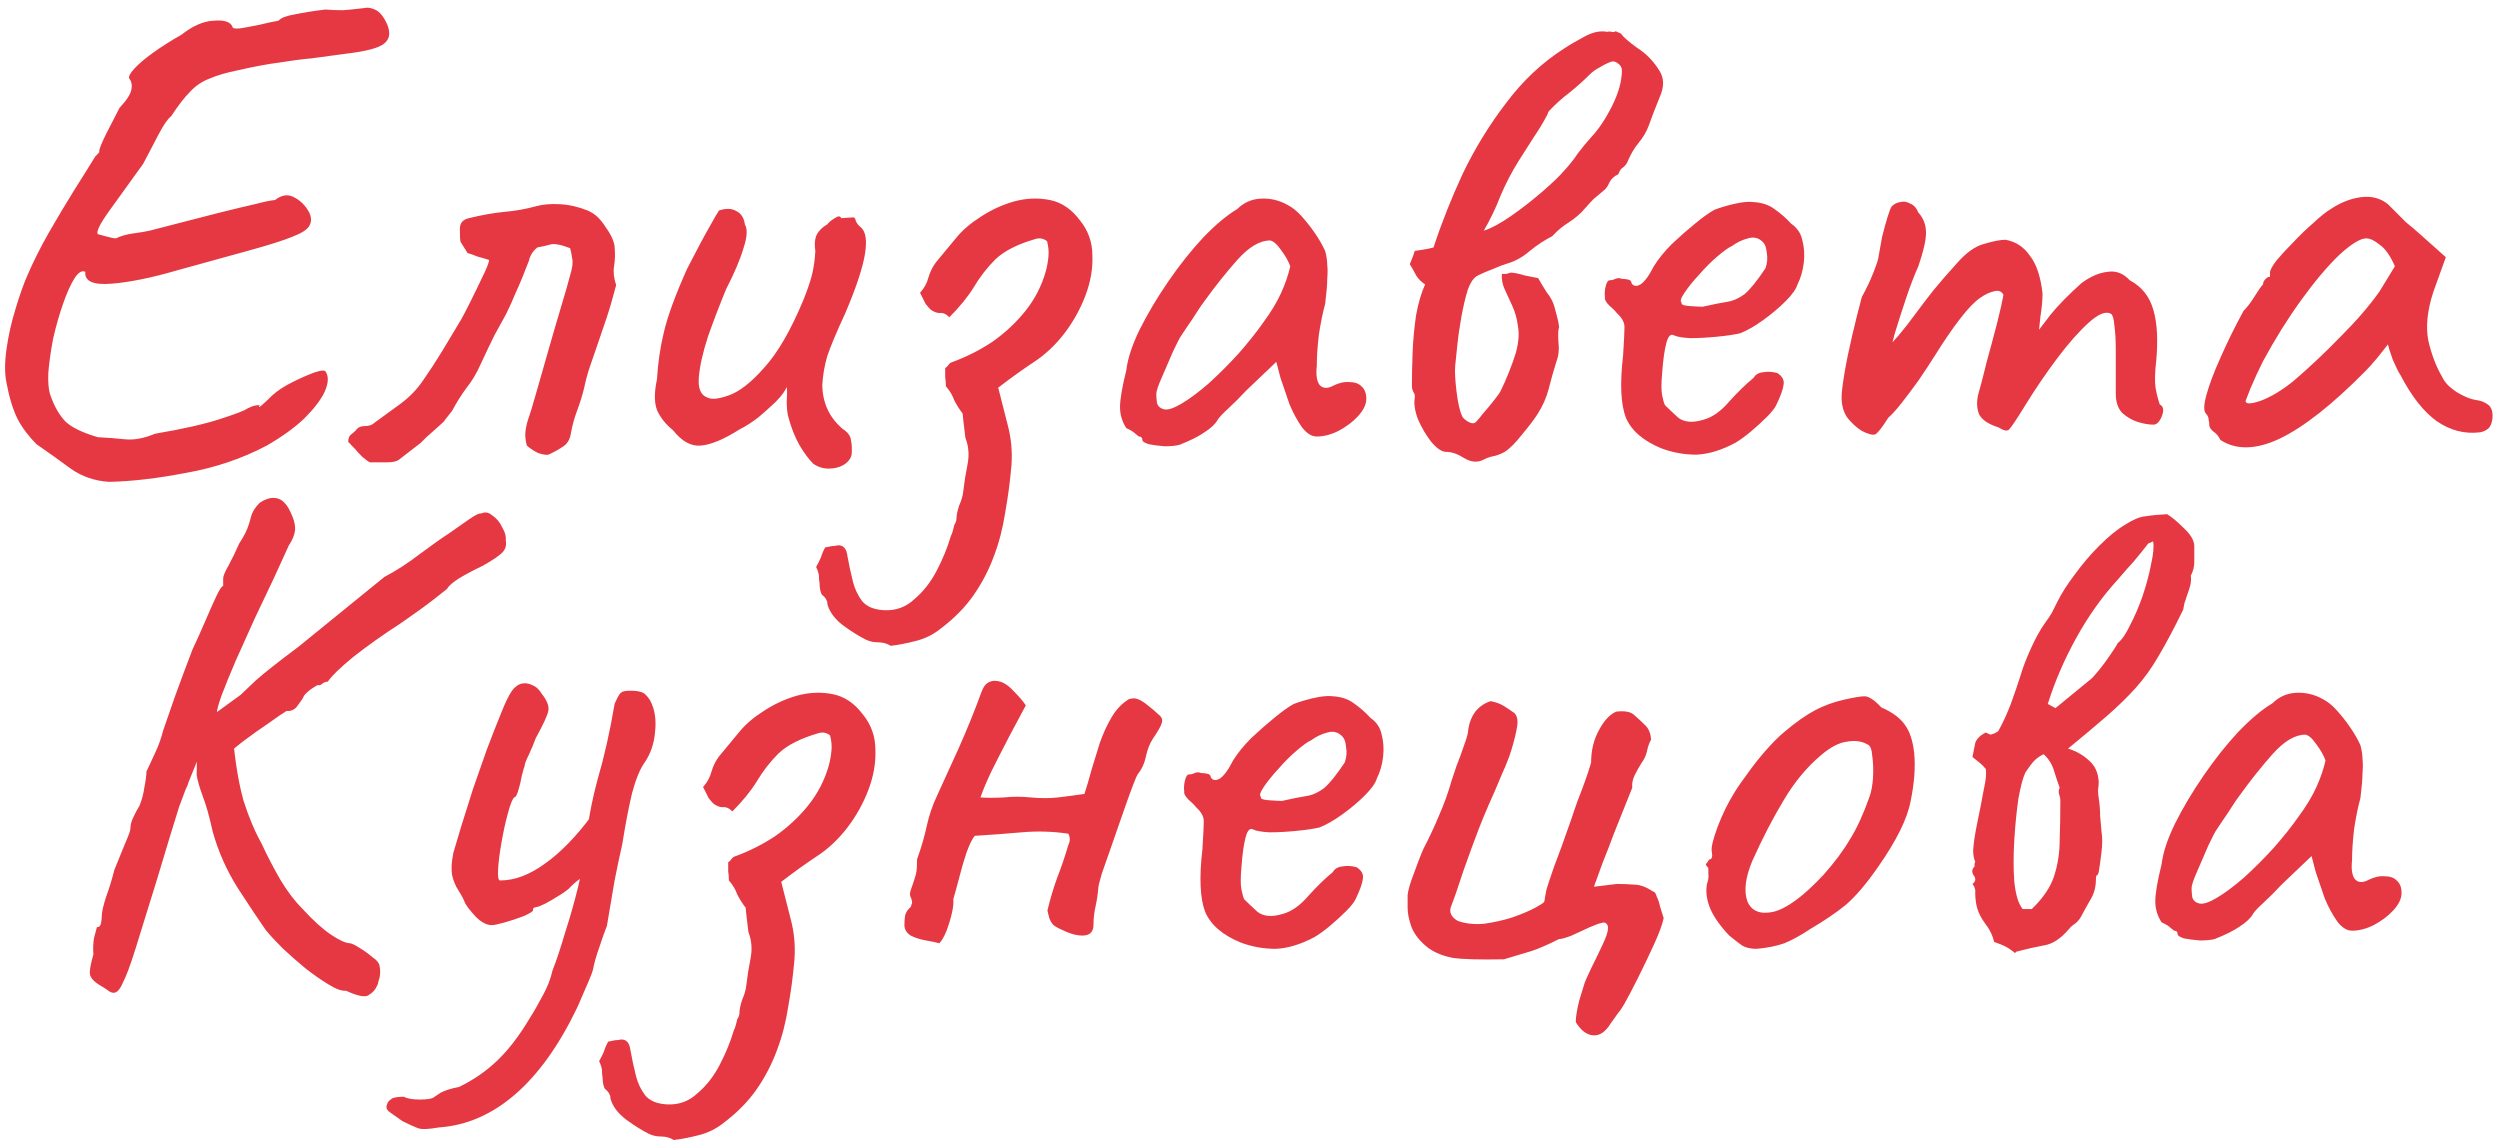 <?xml version="1.0" encoding="UTF-8"?> <svg xmlns="http://www.w3.org/2000/svg" width="172" height="79" viewBox="0 0 172 79" fill="none"><path d="M7.502 33.152C6.51 33.088 5.63 32.784 4.862 32.24C4.126 31.696 3.342 31.136 2.51 30.56C1.966 30.016 1.534 29.44 1.214 28.832C0.894 28.192 0.638 27.36 0.446 26.336C0.318 25.728 0.318 24.96 0.446 24.032C0.574 23.104 0.782 22.176 1.07 21.248C1.358 20.288 1.63 19.52 1.886 18.944C2.27 18.048 2.75 17.088 3.326 16.064C3.934 15.008 4.526 14.016 5.102 13.088C5.71 12.128 6.19 11.36 6.542 10.784C6.766 10.56 6.862 10.448 6.83 10.448C6.83 10.416 6.83 10.4 6.83 10.4C6.83 10.24 6.99 9.84 7.31 9.2C7.662 8.528 7.966 7.936 8.222 7.424C8.702 6.912 8.974 6.496 9.038 6.176C9.102 5.856 9.054 5.6 8.894 5.408C8.83 5.28 8.942 5.056 9.23 4.736C9.518 4.416 9.95 4.048 10.526 3.632C11.102 3.216 11.758 2.8 12.494 2.384C13.262 1.776 13.998 1.456 14.702 1.424C15.438 1.36 15.87 1.504 15.998 1.856C15.998 1.952 16.174 1.984 16.526 1.952C16.91 1.888 17.342 1.808 17.822 1.712C18.334 1.584 18.782 1.488 19.166 1.424C19.326 1.232 19.694 1.088 20.27 0.992C20.878 0.864 21.582 0.752 22.382 0.656C22.798 0.688 23.198 0.704 23.582 0.704C23.998 0.672 24.334 0.64 24.59 0.608C24.878 0.576 25.022 0.56 25.022 0.56C25.246 0.496 25.502 0.528 25.79 0.656C26.11 0.784 26.398 1.136 26.654 1.712C26.878 2.288 26.798 2.72 26.414 3.008C26.062 3.296 25.23 3.52 23.918 3.68C22.958 3.808 22.126 3.92 21.422 4.016C20.718 4.08 19.982 4.176 19.214 4.304C18.446 4.4 17.502 4.576 16.382 4.832C15.582 4.992 14.926 5.184 14.414 5.408C13.902 5.6 13.454 5.904 13.07 6.32C12.686 6.704 12.254 7.264 11.774 8C11.55 8.16 11.262 8.576 10.91 9.248C10.558 9.92 10.206 10.592 9.854 11.264C8.958 12.512 8.174 13.6 7.502 14.528C6.862 15.424 6.606 15.952 6.734 16.112C6.734 16.112 6.91 16.16 7.262 16.256C7.614 16.352 7.854 16.4 7.982 16.4C8.302 16.24 8.686 16.128 9.134 16.064C9.614 16 9.998 15.936 10.286 15.872C12.27 15.36 13.822 14.96 14.942 14.672C16.094 14.384 16.958 14.176 17.534 14.048C18.142 13.888 18.606 13.792 18.926 13.76C19.374 13.408 19.806 13.344 20.222 13.568C20.67 13.792 21.022 14.144 21.278 14.624C21.438 14.976 21.438 15.28 21.278 15.536C21.15 15.792 20.75 16.048 20.078 16.304C19.438 16.56 18.478 16.864 17.198 17.216C15.918 17.568 14.238 18.032 12.158 18.608C10.398 19.12 8.894 19.424 7.646 19.52C6.398 19.616 5.806 19.344 5.87 18.704C5.646 18.576 5.39 18.736 5.102 19.184C4.846 19.6 4.59 20.176 4.334 20.912C4.078 21.648 3.854 22.432 3.662 23.264C3.502 24.096 3.39 24.88 3.326 25.616C3.294 26.32 3.342 26.848 3.47 27.2C3.726 27.936 4.062 28.528 4.478 28.976C4.894 29.392 5.646 29.76 6.734 30.08C7.374 30.112 7.998 30.16 8.606 30.224C9.214 30.288 9.902 30.16 10.67 29.84C12.558 29.52 14.046 29.184 15.134 28.832C16.222 28.48 16.846 28.24 17.006 28.112C17.262 27.984 17.422 27.92 17.486 27.92C17.582 27.888 17.71 27.872 17.87 27.872C17.774 28.032 17.806 28.048 17.966 27.92C18.158 27.76 18.414 27.52 18.734 27.2C19.086 26.88 19.55 26.576 20.126 26.288C20.702 26 21.214 25.776 21.662 25.616C22.142 25.456 22.398 25.456 22.43 25.616C22.622 25.936 22.59 26.384 22.334 26.96C22.078 27.504 21.614 28.112 20.942 28.784C20.27 29.424 19.406 30.048 18.35 30.656C16.654 31.552 14.814 32.176 12.83 32.528C10.846 32.912 9.07 33.12 7.502 33.152ZM25.447 31.808C25.319 31.744 25.143 31.616 24.919 31.424C24.727 31.232 24.551 31.04 24.391 30.848C24.295 30.752 24.215 30.672 24.151 30.608C24.087 30.512 24.023 30.448 23.959 30.416C23.959 30.192 24.007 30.032 24.103 29.936C24.231 29.84 24.359 29.728 24.487 29.6C24.615 29.408 24.823 29.312 25.111 29.312C25.399 29.312 25.623 29.232 25.783 29.072C26.359 28.656 26.951 28.224 27.559 27.776C28.167 27.328 28.679 26.8 29.095 26.192C29.543 25.552 29.991 24.864 30.439 24.128C30.887 23.392 31.319 22.672 31.735 21.968C31.863 21.744 32.071 21.344 32.359 20.768C32.647 20.192 32.919 19.632 33.175 19.088C33.463 18.512 33.623 18.112 33.655 17.888C33.367 17.792 33.095 17.712 32.839 17.648C32.615 17.552 32.391 17.472 32.167 17.408C31.879 16.96 31.719 16.704 31.687 16.64C31.655 16.544 31.639 16.24 31.639 15.728C31.639 15.344 31.847 15.104 32.263 15.008C33.191 14.784 34.007 14.64 34.711 14.576C35.447 14.512 36.167 14.384 36.871 14.192C37.319 14.064 37.863 14.016 38.503 14.048C39.143 14.08 39.783 14.224 40.423 14.48C40.711 14.608 40.951 14.768 41.143 14.96C41.335 15.152 41.511 15.376 41.671 15.632C42.087 16.208 42.295 16.704 42.295 17.12C42.327 17.536 42.311 17.936 42.247 18.32C42.183 18.704 42.231 19.136 42.391 19.616C42.167 20.48 41.943 21.248 41.719 21.92C41.495 22.56 41.287 23.168 41.095 23.744C40.903 24.288 40.727 24.8 40.567 25.28C40.407 25.76 40.279 26.24 40.183 26.72C40.055 27.232 39.895 27.744 39.703 28.256C39.511 28.768 39.367 29.296 39.271 29.84C39.207 30.256 39.015 30.56 38.695 30.752C38.407 30.944 38.087 31.12 37.735 31.28C37.607 31.312 37.383 31.28 37.063 31.184C36.775 31.056 36.503 30.88 36.247 30.656C36.151 30.304 36.119 29.984 36.151 29.696C36.183 29.408 36.247 29.12 36.343 28.832C36.439 28.576 36.615 28 36.871 27.104C37.127 26.208 37.415 25.2 37.735 24.08C38.055 22.96 38.359 21.92 38.647 20.96C38.935 20 39.127 19.328 39.223 18.944C39.383 18.432 39.431 18.048 39.367 17.792C39.335 17.536 39.287 17.296 39.223 17.072C38.551 16.816 38.087 16.736 37.831 16.832C37.607 16.896 37.319 16.96 36.967 17.024C36.807 17.152 36.679 17.296 36.583 17.456C36.487 17.616 36.423 17.776 36.391 17.936C36.039 18.864 35.735 19.6 35.479 20.144C35.255 20.688 35.031 21.184 34.807 21.632C34.583 22.048 34.327 22.512 34.039 23.024C33.783 23.536 33.447 24.24 33.031 25.136C32.775 25.712 32.455 26.24 32.071 26.72C31.719 27.2 31.399 27.712 31.111 28.256L30.583 28.928C30.615 28.928 30.487 29.056 30.199 29.312C29.911 29.568 29.623 29.824 29.335 30.08C29.079 30.336 28.951 30.464 28.951 30.464L27.463 31.616C27.303 31.744 27.031 31.808 26.647 31.808C26.263 31.808 25.863 31.808 25.447 31.808ZM55.952 31.904C55.632 31.584 55.312 31.152 54.992 30.608C54.672 30.032 54.416 29.376 54.224 28.64C54.16 28.384 54.128 28.032 54.128 27.584C54.16 27.136 54.16 26.816 54.128 26.624C54.032 26.848 53.872 27.088 53.648 27.344C53.456 27.568 53.264 27.76 53.072 27.92C52.944 28.048 52.656 28.304 52.208 28.688C51.76 29.04 51.312 29.328 50.864 29.552C49.808 30.224 48.928 30.592 48.224 30.656C47.552 30.72 46.912 30.368 46.304 29.6C45.792 29.184 45.424 28.72 45.2 28.208C45.008 27.696 45.008 26.992 45.2 26.096C45.264 24.976 45.424 23.888 45.68 22.832C45.936 21.744 46.464 20.304 47.264 18.512C47.936 17.2 48.448 16.24 48.8 15.632C49.152 14.992 49.376 14.608 49.472 14.48C49.952 14.32 50.352 14.336 50.672 14.528C50.992 14.688 51.184 14.992 51.248 15.44C51.44 15.76 51.408 16.304 51.152 17.072C50.928 17.84 50.528 18.784 49.952 19.904C49.504 20.992 49.088 22.08 48.704 23.168C48.352 24.256 48.144 25.184 48.08 25.952C48.016 26.72 48.208 27.184 48.656 27.344C48.944 27.504 49.44 27.456 50.144 27.2C50.88 26.944 51.696 26.304 52.592 25.28C53.52 24.256 54.416 22.704 55.28 20.624C55.536 19.984 55.728 19.424 55.856 18.944C55.984 18.432 56.064 17.872 56.096 17.264C56.032 16.88 56.048 16.544 56.144 16.256C56.272 15.936 56.528 15.664 56.912 15.44C57.04 15.28 57.216 15.136 57.44 15.008C57.664 14.848 57.808 14.848 57.872 15.008L58.64 14.96C58.768 14.928 58.848 15.008 58.88 15.2C58.944 15.36 59.056 15.504 59.216 15.632C59.568 15.92 59.664 16.544 59.504 17.504C59.344 18.464 58.896 19.808 58.16 21.536C57.552 22.848 57.136 23.84 56.912 24.512C56.72 25.184 56.608 25.84 56.576 26.48C56.576 27.056 56.688 27.6 56.912 28.112C57.136 28.624 57.488 29.088 57.968 29.504C58.32 29.728 58.512 29.984 58.544 30.272C58.608 30.56 58.624 30.896 58.592 31.28C58.528 31.568 58.336 31.808 58.016 32C57.728 32.16 57.392 32.24 57.008 32.24C56.624 32.24 56.272 32.128 55.952 31.904ZM61.285 44.432C61.029 44.272 60.741 44.192 60.421 44.192C60.101 44.192 59.813 44.128 59.557 44C59.109 43.776 58.597 43.456 58.021 43.04C57.477 42.624 57.125 42.176 56.965 41.696C56.933 41.632 56.917 41.552 56.917 41.456C56.917 41.392 56.901 41.344 56.869 41.312C56.837 41.216 56.773 41.12 56.677 41.024C56.581 40.96 56.517 40.88 56.485 40.784C56.421 40.592 56.389 40.384 56.389 40.16C56.357 39.968 56.341 39.776 56.341 39.584C56.309 39.392 56.245 39.2 56.149 39.008C56.277 38.784 56.389 38.56 56.485 38.336C56.549 38.112 56.645 37.888 56.773 37.664C56.933 37.632 57.093 37.6 57.253 37.568C57.381 37.568 57.509 37.552 57.637 37.52C58.021 37.488 58.245 37.744 58.309 38.288C58.405 38.832 58.533 39.424 58.693 40.064C58.821 40.544 59.029 40.976 59.317 41.36C59.637 41.744 60.149 41.952 60.853 41.984C61.653 42.016 62.341 41.76 62.917 41.216C63.525 40.704 64.037 40.048 64.453 39.248C64.869 38.448 65.189 37.664 65.413 36.896C65.477 36.768 65.525 36.64 65.557 36.512C65.589 36.384 65.621 36.256 65.653 36.128C65.717 36.032 65.765 35.92 65.797 35.792C65.797 35.504 65.861 35.168 65.989 34.784C66.149 34.432 66.245 34.096 66.277 33.776C66.341 33.2 66.437 32.592 66.565 31.952C66.693 31.312 66.645 30.704 66.421 30.128C66.421 30.128 66.405 30 66.373 29.744C66.341 29.488 66.309 29.216 66.277 28.928C66.245 28.64 66.229 28.48 66.229 28.448C66.005 28.16 65.813 27.856 65.653 27.536C65.525 27.184 65.333 26.864 65.077 26.576C65.077 26.352 65.061 26.144 65.029 25.952C65.029 25.76 65.029 25.552 65.029 25.328C65.125 25.264 65.205 25.184 65.269 25.088C65.333 24.992 65.429 24.928 65.557 24.896C66.517 24.544 67.429 24.08 68.293 23.504C69.157 22.896 69.909 22.192 70.549 21.392C71.189 20.592 71.653 19.696 71.941 18.704C72.037 18.352 72.101 18 72.133 17.648C72.165 17.296 72.133 16.944 72.037 16.592C71.781 16.4 71.509 16.352 71.221 16.448C70.005 16.8 69.093 17.264 68.485 17.84C67.909 18.416 67.413 19.056 66.997 19.76C66.581 20.432 66.021 21.12 65.317 21.824C65.093 21.6 64.869 21.504 64.645 21.536C64.453 21.536 64.245 21.456 64.021 21.296C63.925 21.2 63.813 21.072 63.685 20.912C63.589 20.72 63.461 20.464 63.301 20.144C63.589 19.824 63.781 19.472 63.877 19.088C64.005 18.672 64.181 18.32 64.405 18.032C64.917 17.424 65.381 16.864 65.797 16.352C66.213 15.84 66.773 15.36 67.477 14.912C68.213 14.432 68.981 14.08 69.781 13.856C70.613 13.632 71.429 13.6 72.229 13.76C73.029 13.92 73.717 14.384 74.293 15.152C74.869 15.856 75.157 16.672 75.157 17.6C75.189 18.496 75.029 19.408 74.677 20.336C74.325 21.264 73.845 22.128 73.237 22.928C72.597 23.76 71.877 24.432 71.077 24.944C70.309 25.456 69.509 26.032 68.677 26.672C68.901 27.536 69.125 28.416 69.349 29.312C69.573 30.176 69.653 31.072 69.589 32C69.493 33.12 69.349 34.208 69.157 35.264C68.997 36.32 68.741 37.312 68.389 38.24C68.037 39.2 67.573 40.096 66.997 40.928C66.421 41.76 65.669 42.528 64.741 43.232C64.229 43.648 63.653 43.936 63.013 44.096C62.405 44.256 61.829 44.368 61.285 44.432ZM81.138 30.608C80.882 30.672 80.546 30.704 80.13 30.704C79.714 30.672 79.346 30.624 79.026 30.56C78.738 30.464 78.594 30.368 78.594 30.272C78.594 30.112 78.514 30.032 78.354 30.032C78.354 30.032 78.274 29.968 78.114 29.84C77.986 29.712 77.778 29.584 77.49 29.456C77.202 29.008 77.058 28.528 77.058 28.016C77.058 27.472 77.202 26.624 77.49 25.472C77.586 24.672 77.89 23.744 78.402 22.688C78.946 21.6 79.602 20.496 80.37 19.376C81.138 18.256 81.938 17.248 82.77 16.352C83.634 15.456 84.418 14.8 85.122 14.384C85.57 13.936 86.114 13.696 86.754 13.664C87.394 13.632 88.002 13.776 88.578 14.096C88.898 14.256 89.218 14.512 89.538 14.864C89.858 15.216 90.162 15.6 90.45 16.016C90.738 16.432 90.978 16.848 91.17 17.264C91.266 17.616 91.314 17.936 91.314 18.224C91.346 18.48 91.346 18.8 91.314 19.184C91.314 19.568 91.266 20.144 91.17 20.912C91.01 21.488 90.866 22.192 90.738 23.024C90.642 23.856 90.594 24.576 90.594 25.184C90.53 25.792 90.594 26.224 90.786 26.48C91.01 26.736 91.33 26.752 91.746 26.528C92.13 26.336 92.498 26.256 92.85 26.288C93.202 26.288 93.474 26.384 93.666 26.576C93.89 26.768 94.002 27.056 94.002 27.44C94.002 27.824 93.81 28.224 93.426 28.64C93.074 29.024 92.626 29.36 92.082 29.648C91.57 29.904 91.074 30.032 90.594 30.032C90.242 30.032 89.906 29.824 89.586 29.408C89.266 28.96 88.978 28.432 88.722 27.824C88.498 27.184 88.29 26.576 88.098 26L87.81 24.896L85.746 26.864C85.33 27.312 84.914 27.728 84.498 28.112C84.114 28.464 83.874 28.72 83.778 28.88C83.618 29.168 83.314 29.456 82.866 29.744C82.45 30.032 81.874 30.32 81.138 30.608ZM81.282 27.776C81.826 27.456 82.45 26.992 83.154 26.384C83.858 25.744 84.546 25.056 85.218 24.32C85.89 23.552 86.45 22.848 86.898 22.208C87.442 21.472 87.858 20.784 88.146 20.144C88.434 19.504 88.642 18.896 88.77 18.32C88.642 17.968 88.434 17.6 88.146 17.216C87.858 16.8 87.602 16.576 87.378 16.544C86.674 16.544 85.922 16.992 85.122 17.888C84.354 18.752 83.602 19.696 82.866 20.72C82.738 20.88 82.562 21.136 82.338 21.488C82.114 21.84 81.89 22.176 81.666 22.496C81.474 22.784 81.346 22.976 81.282 23.072C81.186 23.2 80.994 23.568 80.706 24.176C80.45 24.752 80.194 25.344 79.938 25.952C79.682 26.528 79.554 26.912 79.554 27.104C79.554 27.296 79.57 27.504 79.602 27.728C79.666 27.952 79.826 28.096 80.082 28.16C80.338 28.224 80.738 28.096 81.282 27.776ZM102.083 15.872C102.595 15.712 103.219 15.376 103.955 14.864C104.691 14.352 105.411 13.792 106.115 13.184C106.819 12.576 107.347 12.064 107.699 11.648C108.019 11.296 108.307 10.928 108.563 10.544C108.851 10.16 109.155 9.792 109.475 9.44C109.987 8.896 110.467 8.176 110.915 7.28C111.363 6.384 111.587 5.568 111.587 4.832C111.587 4.64 111.491 4.48 111.299 4.352C111.139 4.224 110.979 4.192 110.819 4.256C110.563 4.352 110.307 4.48 110.051 4.64C109.795 4.768 109.571 4.928 109.379 5.12C108.963 5.536 108.499 5.952 107.987 6.368C107.475 6.752 107.011 7.168 106.595 7.616C106.563 7.648 106.531 7.696 106.499 7.76C106.499 7.792 106.483 7.84 106.451 7.904C106.163 8.448 105.843 8.976 105.491 9.488C105.171 10 104.835 10.528 104.483 11.072C104.003 11.84 103.587 12.64 103.235 13.472C102.915 14.304 102.531 15.104 102.083 15.872ZM103.331 18.848C103.427 18.848 103.523 18.848 103.619 18.848C103.747 18.816 103.859 18.784 103.955 18.752C104.275 18.784 104.579 18.848 104.867 18.944C105.187 19.008 105.507 19.072 105.827 19.136C105.987 19.424 106.179 19.744 106.403 20.096C106.659 20.416 106.835 20.736 106.931 21.056C106.995 21.28 107.059 21.52 107.123 21.776C107.187 22 107.235 22.24 107.267 22.496C107.203 22.656 107.187 22.992 107.219 23.504C107.283 24.016 107.235 24.48 107.075 24.896C106.883 25.504 106.707 26.128 106.547 26.768C106.387 27.376 106.131 27.952 105.779 28.496C105.555 28.848 105.203 29.312 104.723 29.888C104.275 30.464 103.875 30.864 103.523 31.088C103.299 31.216 103.059 31.312 102.803 31.376C102.579 31.408 102.339 31.488 102.083 31.616C101.667 31.84 101.219 31.808 100.739 31.52C100.291 31.232 99.875 31.088 99.491 31.088C99.203 31.088 98.867 30.864 98.483 30.416C98.131 29.968 97.827 29.456 97.571 28.88C97.347 28.304 97.267 27.808 97.331 27.392C97.363 27.232 97.331 27.088 97.235 26.96C97.171 26.832 97.139 26.688 97.139 26.528C97.139 25.888 97.155 25.136 97.187 24.272C97.219 23.408 97.299 22.544 97.427 21.68C97.587 20.816 97.795 20.112 98.051 19.568C97.795 19.408 97.587 19.2 97.427 18.944C97.299 18.688 97.155 18.432 96.995 18.176C97.059 18.016 97.123 17.856 97.187 17.696C97.251 17.536 97.299 17.392 97.331 17.264C97.555 17.232 97.763 17.2 97.955 17.168C98.179 17.136 98.403 17.088 98.627 17.024C99.171 15.36 99.843 13.664 100.643 11.936C101.475 10.208 102.467 8.592 103.619 7.088C104.771 5.552 106.099 4.304 107.603 3.344C107.987 3.088 108.451 2.816 108.995 2.528C109.571 2.208 110.099 2.096 110.579 2.192C110.675 2.16 110.771 2.16 110.867 2.192C110.995 2.224 111.091 2.208 111.155 2.144C111.219 2.176 111.283 2.208 111.347 2.24C111.411 2.24 111.475 2.272 111.539 2.336C111.699 2.56 112.067 2.88 112.643 3.296C113.251 3.68 113.763 4.208 114.179 4.88C114.499 5.392 114.499 6 114.179 6.704C113.891 7.408 113.651 8.032 113.459 8.576C113.299 9.024 113.059 9.44 112.739 9.824C112.451 10.176 112.211 10.576 112.019 11.024C111.955 11.216 111.843 11.376 111.683 11.504C111.523 11.6 111.411 11.76 111.347 11.984C111.059 12.112 110.851 12.304 110.723 12.56C110.627 12.816 110.467 13.024 110.243 13.184C110.019 13.376 109.811 13.552 109.619 13.712C109.459 13.872 109.283 14.064 109.091 14.288C108.771 14.672 108.387 15.008 107.939 15.296C107.523 15.552 107.139 15.872 106.787 16.256C106.275 16.512 105.763 16.848 105.251 17.264C104.771 17.68 104.259 17.968 103.715 18.128C103.395 18.224 103.059 18.352 102.707 18.512C102.355 18.64 102.019 18.784 101.699 18.944C101.411 19.072 101.171 19.408 100.979 19.952C100.819 20.464 100.675 21.072 100.547 21.776C100.419 22.48 100.323 23.152 100.259 23.792C100.195 24.432 100.147 24.896 100.115 25.184C100.083 25.568 100.115 26.16 100.211 26.96C100.307 27.728 100.435 28.288 100.595 28.64C100.659 28.768 100.803 28.896 101.027 29.024C101.251 29.152 101.427 29.152 101.555 29.024C101.651 28.928 101.811 28.736 102.035 28.448C102.291 28.16 102.531 27.872 102.755 27.584C103.011 27.264 103.171 27.04 103.235 26.912C103.427 26.528 103.619 26.096 103.811 25.616C104.003 25.136 104.163 24.688 104.291 24.272C104.483 23.568 104.531 22.96 104.435 22.448C104.371 21.936 104.243 21.472 104.051 21.056C103.859 20.64 103.683 20.256 103.523 19.904C103.363 19.552 103.299 19.2 103.331 18.848ZM114.308 30.848C113.06 30.336 112.244 29.632 111.86 28.736C111.508 27.808 111.444 26.384 111.668 24.464C111.732 23.472 111.764 22.816 111.764 22.496C111.764 22.176 111.588 21.856 111.236 21.536C111.14 21.408 110.964 21.232 110.708 21.008C110.484 20.784 110.388 20.592 110.42 20.432C110.388 20.208 110.404 19.968 110.468 19.712C110.532 19.424 110.628 19.28 110.756 19.28C110.884 19.28 111.012 19.248 111.14 19.184C111.3 19.12 111.444 19.12 111.572 19.184C111.7 19.184 111.844 19.2 112.004 19.232C112.164 19.264 112.244 19.344 112.244 19.472C112.372 19.696 112.58 19.728 112.868 19.568C113.156 19.376 113.46 18.96 113.78 18.32C114.1 17.808 114.516 17.296 115.028 16.784C115.572 16.272 116.1 15.808 116.612 15.392C117.156 14.944 117.604 14.624 117.956 14.432C118.116 14.368 118.356 14.288 118.676 14.192C118.996 14.096 119.332 14.016 119.684 13.952C120.068 13.888 120.388 13.872 120.644 13.904C121.22 13.936 121.7 14.096 122.084 14.384C122.5 14.672 122.884 15.008 123.236 15.392C123.652 15.68 123.908 16.064 124.004 16.544C124.132 17.024 124.164 17.536 124.1 18.08C124.036 18.624 123.892 19.12 123.668 19.568C123.572 19.888 123.3 20.272 122.852 20.72C122.404 21.168 121.892 21.6 121.316 22.016C120.74 22.432 120.212 22.736 119.732 22.928C119.316 23.024 118.772 23.104 118.1 23.168C117.46 23.232 116.852 23.264 116.276 23.264C115.732 23.232 115.364 23.168 115.172 23.072C114.948 22.944 114.772 23.12 114.644 23.6C114.516 24.08 114.42 24.768 114.356 25.664C114.292 26.368 114.292 26.88 114.356 27.2C114.42 27.52 114.484 27.744 114.548 27.872C114.772 28.096 115.076 28.384 115.46 28.736C115.876 29.056 116.452 29.104 117.188 28.88C117.796 28.72 118.388 28.304 118.964 27.632C119.572 26.96 120.132 26.416 120.644 26C120.772 25.776 120.98 25.648 121.268 25.616C121.588 25.552 121.924 25.568 122.276 25.664C122.628 25.888 122.772 26.16 122.708 26.48C122.676 26.768 122.516 27.216 122.228 27.824C122.132 28.048 121.908 28.336 121.556 28.688C121.236 29.008 120.868 29.344 120.452 29.696C120.068 30.016 119.716 30.272 119.396 30.464C118.436 30.976 117.54 31.248 116.708 31.28C115.876 31.28 115.076 31.136 114.308 30.848ZM117.14 21.104C117.844 20.944 118.404 20.832 118.82 20.768C119.236 20.704 119.636 20.528 120.02 20.24C120.404 19.92 120.884 19.328 121.46 18.464C121.588 18.112 121.62 17.76 121.556 17.408C121.524 17.056 121.444 16.816 121.316 16.688C121.028 16.368 120.676 16.272 120.26 16.4C119.876 16.496 119.508 16.672 119.156 16.928C118.932 17.024 118.596 17.264 118.148 17.648C117.732 18 117.316 18.416 116.9 18.896C116.484 19.344 116.148 19.76 115.892 20.144C115.636 20.528 115.572 20.752 115.7 20.816C115.636 20.944 115.812 21.024 116.228 21.056C116.676 21.088 116.98 21.104 117.14 21.104ZM128.094 29.648C127.742 29.424 127.422 29.136 127.134 28.784C126.846 28.4 126.702 27.92 126.702 27.344C126.702 27.024 126.766 26.48 126.894 25.712C127.022 24.944 127.198 24.08 127.422 23.12C127.646 22.16 127.87 21.264 128.094 20.432C128.414 19.856 128.686 19.28 128.91 18.704C129.134 18.128 129.246 17.776 129.246 17.648C129.31 17.264 129.39 16.816 129.486 16.304C129.614 15.792 129.742 15.328 129.87 14.912C129.998 14.496 130.094 14.256 130.158 14.192C130.318 14.032 130.51 13.936 130.734 13.904C130.958 13.84 131.182 13.872 131.406 14C131.662 14.096 131.854 14.304 131.982 14.624C132.334 15.008 132.51 15.472 132.51 16.016C132.51 16.528 132.334 17.296 131.982 18.32C131.694 18.96 131.406 19.712 131.118 20.576C130.83 21.44 130.574 22.24 130.35 22.976C130.158 23.68 130.046 24.16 130.014 24.416L129.054 24.704C129.598 24.192 130.11 23.664 130.59 23.12C131.07 22.544 131.422 22.096 131.646 21.776C132.19 21.04 132.654 20.432 133.038 19.952C133.454 19.44 133.982 18.832 134.622 18.128C135.262 17.392 135.886 16.944 136.494 16.784C137.134 16.592 137.63 16.496 137.982 16.496C138.686 16.624 139.246 16.992 139.662 17.6C140.11 18.176 140.398 19.04 140.526 20.192C140.526 20.64 140.478 21.168 140.382 21.776C140.318 22.384 140.286 22.688 140.286 22.688C140.286 22.688 140.542 22.352 141.054 21.68C141.598 21.008 142.318 20.272 143.214 19.472C143.822 19.024 144.414 18.768 144.99 18.704C145.566 18.608 146.078 18.8 146.526 19.28C147.358 19.728 147.902 20.416 148.158 21.344C148.414 22.24 148.478 23.392 148.35 24.8C148.254 25.632 148.238 26.256 148.302 26.672C148.366 27.056 148.462 27.44 148.59 27.824C148.846 27.952 148.894 28.224 148.734 28.64C148.574 29.024 148.382 29.216 148.158 29.216C147.838 29.216 147.47 29.152 147.054 29.024C146.67 28.896 146.318 28.688 145.998 28.4C145.71 28.08 145.566 27.648 145.566 27.104V24.128C145.566 23.424 145.534 22.848 145.47 22.4C145.438 21.952 145.358 21.68 145.23 21.584C144.878 21.392 144.366 21.6 143.694 22.208C143.022 22.816 142.302 23.632 141.534 24.656C140.766 25.68 140.046 26.736 139.374 27.824C138.766 28.816 138.382 29.392 138.222 29.552C138.094 29.68 137.854 29.632 137.502 29.408C136.798 29.184 136.35 28.88 136.158 28.496C135.998 28.08 135.982 27.616 136.11 27.104C136.27 26.56 136.462 25.824 136.686 24.896C136.942 23.968 137.182 23.072 137.406 22.208C137.63 21.312 137.774 20.672 137.838 20.288C137.71 20.032 137.486 19.952 137.166 20.048C136.878 20.112 136.574 20.256 136.254 20.48C135.87 20.736 135.406 21.216 134.862 21.92C134.318 22.624 133.758 23.44 133.182 24.368C132.798 24.976 132.398 25.584 131.982 26.192C131.566 26.768 131.182 27.28 130.83 27.728C130.478 28.176 130.174 28.512 129.918 28.736C129.47 29.44 129.166 29.824 129.006 29.888C128.846 29.952 128.542 29.872 128.094 29.648ZM152.769 30.272C152.641 30.016 152.481 29.824 152.289 29.696C152.097 29.536 152.001 29.392 152.001 29.264C152.001 29.136 151.985 29.008 151.953 28.88C151.953 28.72 151.889 28.576 151.761 28.448C151.601 28.256 151.617 27.824 151.809 27.152C152.001 26.448 152.321 25.6 152.769 24.608C153.217 23.584 153.745 22.512 154.353 21.392C154.609 21.136 154.865 20.8 155.121 20.384C155.377 19.968 155.569 19.696 155.697 19.568C155.697 19.44 155.745 19.328 155.841 19.232C155.937 19.104 156.049 19.04 156.177 19.04V18.752C156.177 18.592 156.321 18.32 156.609 17.936C156.929 17.552 157.313 17.136 157.761 16.688C158.209 16.208 158.673 15.76 159.153 15.344C159.633 14.896 160.033 14.576 160.353 14.384C161.025 13.936 161.713 13.664 162.417 13.568C163.153 13.472 163.777 13.632 164.289 14.048C164.385 14.144 164.545 14.304 164.769 14.528C164.993 14.752 165.249 15.008 165.537 15.296C165.857 15.552 166.177 15.824 166.497 16.112L168.273 17.696L167.409 20.096C166.993 21.376 166.881 22.496 167.073 23.456C167.297 24.416 167.617 25.248 168.033 25.952C168.193 26.304 168.513 26.64 168.993 26.96C169.505 27.28 169.985 27.472 170.433 27.536C170.689 27.568 170.929 27.664 171.153 27.824C171.377 27.984 171.489 28.24 171.489 28.592C171.489 28.912 171.425 29.168 171.297 29.36C171.169 29.552 170.945 29.68 170.625 29.744C169.569 29.872 168.577 29.616 167.649 28.976C166.753 28.336 165.921 27.28 165.153 25.808C165.025 25.616 164.849 25.264 164.625 24.752C164.433 24.208 164.321 23.856 164.289 23.696C164.161 23.856 163.921 24.16 163.569 24.608C163.217 25.024 162.945 25.328 162.753 25.52C160.481 27.824 158.513 29.376 156.849 30.176C155.217 30.944 153.857 30.976 152.769 30.272ZM154.497 27.584C154.497 27.808 154.833 27.808 155.505 27.584C156.209 27.328 156.961 26.88 157.761 26.24C158.849 25.312 159.937 24.288 161.025 23.168C162.145 22.048 163.041 21.008 163.713 20.048L164.769 18.32C164.449 17.584 164.097 17.088 163.713 16.832C163.361 16.544 163.057 16.4 162.801 16.4C162.385 16.4 161.761 16.784 160.929 17.552C160.129 18.32 159.265 19.344 158.337 20.624C157.409 21.904 156.529 23.312 155.697 24.848C155.377 25.488 155.089 26.112 154.833 26.72C154.609 27.296 154.497 27.584 154.497 27.584ZM6.858 67.776C6.442 67.52 6.218 67.264 6.186 67.008C6.154 66.784 6.234 66.336 6.426 65.664C6.394 65.248 6.41 64.864 6.474 64.512C6.57 64.16 6.634 63.92 6.666 63.792C6.826 63.792 6.922 63.696 6.954 63.504C6.986 63.312 7.002 63.152 7.002 63.024C7.002 62.768 7.098 62.336 7.29 61.728C7.514 61.12 7.706 60.496 7.866 59.856C8.122 59.216 8.362 58.624 8.586 58.08C8.842 57.504 8.97 57.152 8.97 57.024C8.97 56.768 9.034 56.512 9.162 56.256C9.29 55.968 9.434 55.696 9.594 55.44C9.754 55.056 9.866 54.64 9.93 54.192C10.026 53.712 10.074 53.344 10.074 53.088C10.266 52.672 10.474 52.224 10.698 51.744C10.922 51.264 11.098 50.768 11.226 50.256C11.418 49.712 11.69 48.928 12.042 47.904C12.426 46.848 12.826 45.776 13.242 44.688C13.53 44.08 13.818 43.44 14.106 42.768C14.394 42.096 14.65 41.52 14.874 41.04C15.098 40.56 15.258 40.32 15.354 40.32C15.354 40.32 15.354 40.272 15.354 40.176C15.354 40.048 15.354 39.92 15.354 39.792C15.354 39.632 15.482 39.328 15.738 38.88C15.994 38.4 16.234 37.904 16.458 37.392C16.778 36.912 17.002 36.464 17.13 36.048C17.258 35.6 17.322 35.376 17.322 35.376C17.322 35.376 17.37 35.28 17.466 35.088C17.594 34.896 17.722 34.736 17.85 34.608C18.266 34.32 18.65 34.208 19.002 34.272C19.386 34.336 19.706 34.64 19.962 35.184C20.218 35.696 20.33 36.128 20.298 36.48C20.266 36.8 20.122 37.152 19.866 37.536C19.61 38.112 19.274 38.848 18.858 39.744C18.442 40.608 17.994 41.552 17.514 42.576C17.066 43.568 16.634 44.528 16.218 45.456C15.834 46.352 15.514 47.136 15.258 47.808C15.034 48.448 14.922 48.848 14.922 49.008L12.954 53.856C12.954 53.92 12.89 54.08 12.762 54.336C12.666 54.592 12.522 54.976 12.33 55.488C12.17 56 11.962 56.672 11.706 57.504C11.45 58.336 11.146 59.344 10.794 60.528C10.154 62.576 9.658 64.176 9.306 65.328C8.954 66.448 8.666 67.216 8.442 67.632C8.25 68.08 8.042 68.304 7.818 68.304C7.69 68.304 7.546 68.24 7.386 68.112C7.258 68.016 7.082 67.904 6.858 67.776ZM23.802 68.16C23.514 68.192 23.114 68.048 22.602 67.728C22.122 67.44 21.594 67.072 21.018 66.624C20.474 66.176 19.946 65.712 19.434 65.232C18.954 64.752 18.57 64.336 18.282 63.984C17.77 63.248 17.13 62.288 16.362 61.104C15.594 59.888 15.018 58.592 14.634 57.216C14.41 56.192 14.186 55.392 13.962 54.816C13.738 54.208 13.594 53.712 13.53 53.328L13.578 49.968L16.026 50.736C16.186 52.464 16.426 53.904 16.746 55.056C17.098 56.176 17.514 57.168 17.994 58.032C18.378 58.864 18.81 59.696 19.29 60.528C19.77 61.328 20.282 62 20.826 62.544C21.562 63.344 22.218 63.936 22.794 64.32C23.37 64.704 23.802 64.896 24.09 64.896C24.25 64.928 24.474 65.04 24.762 65.232C25.082 65.424 25.37 65.632 25.626 65.856C25.914 66.048 26.074 66.24 26.106 66.432C26.138 66.528 26.154 66.672 26.154 66.864C26.154 67.088 26.122 67.28 26.058 67.44C26.026 67.632 25.978 67.776 25.914 67.872C25.818 68.096 25.642 68.288 25.386 68.448C25.162 68.64 24.634 68.544 23.802 68.16ZM13.05 50.352L16.554 47.808C16.65 47.712 16.986 47.392 17.562 46.848C18.17 46.304 19.162 45.52 20.538 44.496L26.442 39.696C27.242 39.28 28.058 38.752 28.89 38.112C29.754 37.472 30.41 37.008 30.858 36.72C31.402 36.336 31.882 36 32.298 35.712C32.714 35.424 32.986 35.296 33.114 35.328C33.37 35.2 33.626 35.248 33.882 35.472C34.17 35.664 34.394 35.936 34.554 36.288C34.746 36.608 34.826 36.896 34.794 37.152C34.858 37.472 34.794 37.744 34.602 37.968C34.41 38.192 33.946 38.512 33.21 38.928C32.602 39.216 32.058 39.504 31.578 39.792C31.13 40.08 30.858 40.32 30.762 40.512C30.762 40.512 30.458 40.752 29.85 41.232C29.274 41.68 28.522 42.224 27.594 42.864C26.314 43.696 25.21 44.48 24.282 45.216C23.386 45.952 22.81 46.512 22.554 46.896C22.426 46.896 22.298 46.944 22.17 47.04C22.074 47.136 21.962 47.168 21.834 47.136C21.834 47.136 21.706 47.216 21.45 47.376C21.226 47.536 21.05 47.696 20.922 47.856C20.858 48.016 20.714 48.24 20.49 48.528C20.298 48.816 20.042 48.944 19.722 48.912C19.498 49.04 19.098 49.312 18.522 49.728C17.946 50.112 17.338 50.544 16.698 51.024C16.09 51.504 15.562 51.936 15.114 52.32C14.666 52.704 14.426 52.928 14.394 52.992L13.05 50.352ZM30.188 77.568C29.484 77.696 29.004 77.712 28.748 77.616C28.492 77.52 28.14 77.36 27.692 77.136C27.34 76.88 27.068 76.688 26.876 76.56C26.684 76.432 26.588 76.304 26.588 76.176C26.588 76.08 26.62 75.968 26.684 75.84C26.748 75.744 26.86 75.648 27.02 75.552C27.212 75.488 27.468 75.456 27.788 75.456C28.012 75.584 28.38 75.648 28.892 75.648C29.436 75.648 29.772 75.584 29.9 75.456C29.9 75.456 30.044 75.36 30.332 75.168C30.652 75.008 31.068 74.88 31.58 74.784C32.572 74.304 33.452 73.696 34.22 72.96C34.988 72.224 35.724 71.264 36.428 70.08C36.716 69.632 37.02 69.104 37.34 68.496C37.66 67.92 37.884 67.344 38.012 66.768C38.268 66.128 38.556 65.264 38.876 64.176C39.228 63.088 39.532 62.016 39.788 60.96C40.044 59.872 40.188 59.056 40.22 58.512C40.412 56.72 40.716 55.072 41.132 53.568C41.58 52.032 41.964 50.32 42.284 48.432C42.476 47.984 42.62 47.728 42.716 47.664C42.812 47.568 43.02 47.52 43.34 47.52C43.692 47.52 43.948 47.552 44.108 47.616C44.3 47.648 44.508 47.84 44.732 48.192C45.052 48.8 45.164 49.52 45.068 50.352C45.004 51.152 44.764 51.856 44.348 52.464C44.028 52.912 43.74 53.616 43.484 54.576C43.26 55.504 43.036 56.672 42.812 58.08C42.652 58.784 42.476 59.616 42.284 60.576C42.124 61.504 41.948 62.544 41.756 63.696C41.628 64.016 41.452 64.512 41.228 65.184C41.004 65.824 40.86 66.336 40.796 66.72C40.764 66.848 40.668 67.104 40.508 67.488C40.348 67.872 40.188 68.24 40.028 68.592C39.868 68.976 39.756 69.232 39.692 69.36C38.444 71.952 37.02 73.936 35.42 75.312C33.82 76.688 32.076 77.44 30.188 77.568ZM33.836 63.648C33.484 63.648 33.116 63.456 32.732 63.072C32.38 62.688 32.14 62.384 32.012 62.16C31.884 61.84 31.724 61.536 31.532 61.248C31.34 60.96 31.196 60.608 31.1 60.192C31.036 59.776 31.068 59.264 31.196 58.656C31.324 58.24 31.5 57.648 31.724 56.88C31.98 56.08 32.252 55.216 32.54 54.288C32.86 53.36 33.18 52.448 33.5 51.552C33.852 50.624 34.172 49.808 34.46 49.104C34.748 48.368 35.004 47.84 35.228 47.52C35.42 47.264 35.628 47.104 35.852 47.04C36.108 46.976 36.364 47.008 36.62 47.136C36.876 47.232 37.1 47.44 37.292 47.76C37.644 48.208 37.788 48.592 37.724 48.912C37.66 49.232 37.372 49.856 36.86 50.784C36.732 51.136 36.572 51.52 36.38 51.936C36.188 52.32 36.092 52.576 36.092 52.704C36.06 52.768 35.996 52.992 35.9 53.376C35.836 53.728 35.756 54.064 35.66 54.384C35.564 54.704 35.468 54.864 35.372 54.864C35.244 54.992 35.1 55.36 34.94 55.968C34.78 56.544 34.636 57.2 34.508 57.936C34.38 58.64 34.3 59.264 34.268 59.808C34.236 60.32 34.284 60.576 34.412 60.576C35.404 60.576 36.428 60.192 37.484 59.424C38.572 58.656 39.66 57.536 40.748 56.064L41.564 59.472C41.116 59.696 40.7 59.936 40.316 60.192C39.932 60.416 39.58 60.688 39.26 61.008C39.164 61.136 38.94 61.312 38.588 61.536C38.236 61.76 37.884 61.968 37.532 62.16C37.212 62.32 37.004 62.4 36.908 62.4C36.908 62.4 36.86 62.416 36.764 62.448C36.7 62.448 36.668 62.512 36.668 62.64C36.668 62.704 36.46 62.832 36.044 63.024C35.628 63.184 35.196 63.328 34.748 63.456C34.3 63.584 33.996 63.648 33.836 63.648ZM46.356 78.432C46.1 78.272 45.812 78.192 45.492 78.192C45.172 78.192 44.884 78.128 44.628 78C44.18 77.776 43.668 77.456 43.092 77.04C42.548 76.624 42.196 76.176 42.036 75.696C42.004 75.632 41.988 75.552 41.988 75.456C41.988 75.392 41.972 75.344 41.94 75.312C41.908 75.216 41.844 75.12 41.748 75.024C41.652 74.96 41.588 74.88 41.556 74.784C41.492 74.592 41.46 74.384 41.46 74.16C41.428 73.968 41.412 73.776 41.412 73.584C41.38 73.392 41.316 73.2 41.22 73.008C41.348 72.784 41.46 72.56 41.556 72.336C41.62 72.112 41.716 71.888 41.844 71.664C42.004 71.632 42.164 71.6 42.324 71.568C42.452 71.568 42.58 71.552 42.708 71.52C43.092 71.488 43.316 71.744 43.38 72.288C43.476 72.832 43.604 73.424 43.764 74.064C43.892 74.544 44.1 74.976 44.388 75.36C44.708 75.744 45.22 75.952 45.924 75.984C46.724 76.016 47.412 75.76 47.988 75.216C48.596 74.704 49.108 74.048 49.524 73.248C49.94 72.448 50.26 71.664 50.484 70.896C50.548 70.768 50.596 70.64 50.628 70.512C50.66 70.384 50.692 70.256 50.724 70.128C50.788 70.032 50.836 69.92 50.868 69.792C50.868 69.504 50.932 69.168 51.06 68.784C51.22 68.432 51.316 68.096 51.348 67.776C51.412 67.2 51.508 66.592 51.636 65.952C51.764 65.312 51.716 64.704 51.492 64.128C51.492 64.128 51.476 64 51.444 63.744C51.412 63.488 51.38 63.216 51.348 62.928C51.316 62.64 51.3 62.48 51.3 62.448C51.076 62.16 50.884 61.856 50.724 61.536C50.596 61.184 50.404 60.864 50.148 60.576C50.148 60.352 50.132 60.144 50.1 59.952C50.1 59.76 50.1 59.552 50.1 59.328C50.196 59.264 50.276 59.184 50.34 59.088C50.404 58.992 50.5 58.928 50.628 58.896C51.588 58.544 52.5 58.08 53.364 57.504C54.228 56.896 54.98 56.192 55.62 55.392C56.26 54.592 56.724 53.696 57.012 52.704C57.108 52.352 57.172 52 57.204 51.648C57.236 51.296 57.204 50.944 57.108 50.592C56.852 50.4 56.58 50.352 56.292 50.448C55.076 50.8 54.164 51.264 53.556 51.84C52.98 52.416 52.484 53.056 52.068 53.76C51.652 54.432 51.092 55.12 50.388 55.824C50.164 55.6 49.94 55.504 49.716 55.536C49.524 55.536 49.316 55.456 49.092 55.296C48.996 55.2 48.884 55.072 48.756 54.912C48.66 54.72 48.532 54.464 48.372 54.144C48.66 53.824 48.852 53.472 48.948 53.088C49.076 52.672 49.252 52.32 49.476 52.032C49.988 51.424 50.452 50.864 50.868 50.352C51.284 49.84 51.844 49.36 52.548 48.912C53.284 48.432 54.052 48.08 54.852 47.856C55.684 47.632 56.5 47.6 57.3 47.76C58.1 47.92 58.788 48.384 59.364 49.152C59.94 49.856 60.228 50.672 60.228 51.6C60.26 52.496 60.1 53.408 59.748 54.336C59.396 55.264 58.916 56.128 58.308 56.928C57.668 57.76 56.948 58.432 56.148 58.944C55.38 59.456 54.58 60.032 53.748 60.672C53.972 61.536 54.196 62.416 54.42 63.312C54.644 64.176 54.724 65.072 54.66 66C54.564 67.12 54.42 68.208 54.228 69.264C54.068 70.32 53.812 71.312 53.46 72.24C53.108 73.2 52.644 74.096 52.068 74.928C51.492 75.76 50.74 76.528 49.812 77.232C49.3 77.648 48.724 77.936 48.084 78.096C47.476 78.256 46.9 78.368 46.356 78.432ZM64.624 64.896C64.4 64.832 64.096 64.768 63.712 64.704C63.328 64.64 62.976 64.528 62.656 64.368C62.368 64.176 62.224 63.936 62.224 63.648C62.224 63.392 62.24 63.168 62.272 62.976C62.336 62.752 62.464 62.56 62.656 62.4C62.688 62.336 62.704 62.288 62.704 62.256C62.704 62.224 62.72 62.192 62.752 62.16C62.752 62 62.72 61.856 62.656 61.728C62.592 61.6 62.592 61.44 62.656 61.248C62.784 60.896 62.88 60.608 62.944 60.384C63.04 60.128 63.088 59.808 63.088 59.424C63.088 59.36 63.088 59.296 63.088 59.232C63.088 59.136 63.104 59.056 63.136 58.992C63.392 58.288 63.6 57.568 63.76 56.832C63.92 56.096 64.16 55.392 64.48 54.72C64.864 53.888 65.36 52.8 65.968 51.456C66.576 50.08 67.088 48.816 67.504 47.664C67.632 47.312 67.776 47.088 67.936 46.992C68.128 46.864 68.336 46.816 68.56 46.848C68.944 46.88 69.328 47.104 69.712 47.52C70.096 47.904 70.384 48.24 70.576 48.528C70.256 49.136 69.872 49.856 69.424 50.688C69.008 51.488 68.608 52.272 68.224 53.04C67.872 53.776 67.616 54.384 67.456 54.864C67.904 54.896 68.432 54.896 69.04 54.864C69.68 54.8 70.304 54.8 70.912 54.864C71.616 54.928 72.24 54.928 72.784 54.864C73.328 54.8 73.936 54.72 74.608 54.624C74.768 54.144 74.928 53.6 75.088 52.992C75.28 52.384 75.472 51.76 75.664 51.12C75.888 50.48 76.16 49.888 76.48 49.344C76.8 48.8 77.2 48.384 77.68 48.096C77.936 48.032 78.128 48.032 78.256 48.096C78.384 48.128 78.56 48.224 78.784 48.384C79.2 48.704 79.504 48.96 79.696 49.152C79.92 49.312 80 49.504 79.936 49.728C79.872 49.952 79.664 50.32 79.312 50.832C79.088 51.184 78.928 51.6 78.832 52.08C78.736 52.528 78.56 52.912 78.304 53.232C78.24 53.296 78.112 53.584 77.92 54.096C77.728 54.608 77.504 55.232 77.248 55.968C76.992 56.704 76.736 57.44 76.48 58.176C76.224 58.912 76 59.552 75.808 60.096C75.648 60.64 75.568 60.96 75.568 61.056C75.536 61.472 75.472 61.904 75.376 62.352C75.28 62.768 75.232 63.2 75.232 63.648C75.232 63.904 75.152 64.096 74.992 64.224C74.864 64.32 74.688 64.368 74.464 64.368C74.144 64.368 73.792 64.288 73.408 64.128C73.024 63.968 72.736 63.824 72.544 63.696C72.416 63.6 72.304 63.44 72.208 63.216C72.144 62.992 72.096 62.8 72.064 62.64C72.256 61.84 72.48 61.088 72.736 60.384C73.024 59.648 73.28 58.896 73.504 58.128C73.568 58 73.6 57.872 73.6 57.744C73.6 57.616 73.568 57.488 73.504 57.36C72.448 57.2 71.376 57.168 70.288 57.264C69.2 57.36 68.128 57.44 67.072 57.504C66.912 57.664 66.72 58.048 66.496 58.656C66.304 59.232 66.128 59.84 65.968 60.48C65.808 61.088 65.68 61.552 65.584 61.872C65.616 62.096 65.584 62.416 65.488 62.832C65.392 63.248 65.264 63.664 65.104 64.08C64.944 64.464 64.784 64.736 64.624 64.896ZM85.363 64.848C84.115 64.336 83.299 63.632 82.915 62.736C82.563 61.808 82.499 60.384 82.723 58.464C82.787 57.472 82.819 56.816 82.819 56.496C82.819 56.176 82.643 55.856 82.291 55.536C82.195 55.408 82.019 55.232 81.763 55.008C81.539 54.784 81.443 54.592 81.475 54.432C81.443 54.208 81.459 53.968 81.523 53.712C81.587 53.424 81.683 53.28 81.811 53.28C81.939 53.28 82.067 53.248 82.195 53.184C82.355 53.12 82.499 53.12 82.627 53.184C82.755 53.184 82.899 53.2 83.059 53.232C83.219 53.264 83.299 53.344 83.299 53.472C83.427 53.696 83.635 53.728 83.923 53.568C84.211 53.376 84.515 52.96 84.835 52.32C85.155 51.808 85.571 51.296 86.083 50.784C86.627 50.272 87.155 49.808 87.667 49.392C88.211 48.944 88.659 48.624 89.011 48.432C89.171 48.368 89.411 48.288 89.731 48.192C90.051 48.096 90.387 48.016 90.739 47.952C91.123 47.888 91.443 47.872 91.699 47.904C92.275 47.936 92.755 48.096 93.139 48.384C93.555 48.672 93.939 49.008 94.291 49.392C94.707 49.68 94.963 50.064 95.059 50.544C95.187 51.024 95.219 51.536 95.155 52.08C95.091 52.624 94.947 53.12 94.723 53.568C94.627 53.888 94.355 54.272 93.907 54.72C93.459 55.168 92.947 55.6 92.371 56.016C91.795 56.432 91.267 56.736 90.787 56.928C90.371 57.024 89.827 57.104 89.155 57.168C88.515 57.232 87.907 57.264 87.331 57.264C86.787 57.232 86.419 57.168 86.227 57.072C86.003 56.944 85.827 57.12 85.699 57.6C85.571 58.08 85.475 58.768 85.411 59.664C85.347 60.368 85.347 60.88 85.411 61.2C85.475 61.52 85.539 61.744 85.603 61.872C85.827 62.096 86.131 62.384 86.515 62.736C86.931 63.056 87.507 63.104 88.243 62.88C88.851 62.72 89.443 62.304 90.019 61.632C90.627 60.96 91.187 60.416 91.699 60C91.827 59.776 92.035 59.648 92.323 59.616C92.643 59.552 92.979 59.568 93.331 59.664C93.683 59.888 93.827 60.16 93.763 60.48C93.731 60.768 93.571 61.216 93.283 61.824C93.187 62.048 92.963 62.336 92.611 62.688C92.291 63.008 91.923 63.344 91.507 63.696C91.123 64.016 90.771 64.272 90.451 64.464C89.491 64.976 88.595 65.248 87.763 65.28C86.931 65.28 86.131 65.136 85.363 64.848ZM88.195 55.104C88.899 54.944 89.459 54.832 89.875 54.768C90.291 54.704 90.691 54.528 91.075 54.24C91.459 53.92 91.939 53.328 92.515 52.464C92.643 52.112 92.675 51.76 92.611 51.408C92.579 51.056 92.499 50.816 92.371 50.688C92.083 50.368 91.731 50.272 91.315 50.4C90.931 50.496 90.563 50.672 90.211 50.928C89.987 51.024 89.651 51.264 89.203 51.648C88.787 52 88.371 52.416 87.955 52.896C87.539 53.344 87.203 53.76 86.947 54.144C86.691 54.528 86.627 54.752 86.755 54.816C86.691 54.944 86.867 55.024 87.283 55.056C87.731 55.088 88.035 55.104 88.195 55.104ZM96.844 61.584C96.876 61.296 96.972 60.928 97.132 60.48C97.293 60.032 97.453 59.6 97.612 59.184C97.772 58.768 97.885 58.496 97.948 58.368C98.332 57.632 98.684 56.88 99.004 56.112C99.356 55.312 99.644 54.512 99.868 53.712C99.933 53.52 100.045 53.184 100.205 52.704C100.397 52.224 100.573 51.744 100.733 51.264C100.925 50.752 101.021 50.384 101.021 50.16C101.085 49.712 101.245 49.312 101.501 48.96C101.789 48.608 102.141 48.368 102.557 48.24C102.909 48.304 103.213 48.416 103.469 48.576C103.725 48.736 103.965 48.896 104.189 49.056C104.381 49.248 104.445 49.552 104.381 49.968C104.317 50.384 104.189 50.912 103.997 51.552C103.869 52 103.645 52.576 103.325 53.28C103.037 53.984 102.733 54.688 102.413 55.392C102.125 56.064 101.901 56.608 101.741 57.024C101.421 57.856 101.069 58.816 100.685 59.904C100.333 60.992 100.045 61.824 99.82 62.4C99.692 62.784 99.853 63.104 100.301 63.36C100.845 63.552 101.453 63.616 102.125 63.552C102.797 63.456 103.437 63.312 104.045 63.12C104.685 62.896 105.213 62.672 105.629 62.448C106.045 62.224 106.253 62.08 106.253 62.016C106.285 61.792 106.333 61.52 106.397 61.2C106.493 60.88 106.669 60.352 106.924 59.616C107.213 58.88 107.613 57.776 108.125 56.304C108.125 56.304 108.189 56.112 108.317 55.728C108.445 55.344 108.605 54.912 108.797 54.432C108.989 53.92 109.149 53.472 109.277 53.088C109.405 52.672 109.469 52.464 109.469 52.464C109.469 51.632 109.645 50.896 109.997 50.256C110.349 49.584 110.749 49.152 111.197 48.96C111.453 48.928 111.693 48.928 111.917 48.96C112.141 48.992 112.333 49.088 112.493 49.248C112.749 49.472 112.989 49.696 113.213 49.92C113.437 50.144 113.565 50.464 113.597 50.88C113.469 51.104 113.373 51.376 113.309 51.696C113.245 51.984 113.117 52.256 112.925 52.512C112.765 52.768 112.605 53.056 112.445 53.376C112.317 53.664 112.269 53.936 112.301 54.192L111.053 57.312C110.829 57.92 110.557 58.624 110.237 59.424C109.949 60.224 109.757 60.752 109.661 61.008L111.245 60.816C111.661 60.816 112.061 60.832 112.445 60.864C112.829 60.864 113.261 61.024 113.741 61.344C113.837 61.344 113.917 61.456 113.981 61.68C114.077 61.872 114.157 62.112 114.221 62.4C114.317 62.688 114.397 62.944 114.461 63.168C114.365 63.616 114.141 64.224 113.789 64.992C113.437 65.76 113.069 66.528 112.685 67.296C112.301 68.064 111.981 68.672 111.725 69.12C111.597 69.344 111.453 69.552 111.293 69.744C111.133 69.968 110.973 70.192 110.813 70.416C110.461 70.992 110.061 71.264 109.613 71.232C109.165 71.2 108.765 70.896 108.413 70.32C108.413 69.968 108.493 69.472 108.653 68.832C108.845 68.224 108.973 67.808 109.037 67.584C109.069 67.488 109.213 67.168 109.469 66.624C109.725 66.112 109.981 65.584 110.237 65.04C110.493 64.496 110.621 64.128 110.621 63.936C110.653 63.776 110.621 63.648 110.525 63.552C110.429 63.456 110.317 63.44 110.189 63.504C110.093 63.504 109.821 63.6 109.373 63.792C108.957 63.984 108.541 64.176 108.125 64.368C107.709 64.528 107.421 64.608 107.261 64.608C106.493 64.992 105.869 65.264 105.389 65.424C104.941 65.552 104.301 65.744 103.469 66C101.805 66.032 100.637 66 99.965 65.904C99.293 65.776 98.733 65.552 98.284 65.232C97.74 64.816 97.356 64.352 97.132 63.84C96.941 63.328 96.844 62.864 96.844 62.448C96.844 62 96.844 61.712 96.844 61.584ZM120.846 65.28C120.43 65.28 120.094 65.2 119.838 65.04C119.614 64.88 119.326 64.656 118.974 64.368C118.366 63.728 117.934 63.12 117.678 62.544C117.422 61.936 117.342 61.36 117.438 60.816C117.534 60.56 117.566 60.32 117.534 60.096C117.534 59.84 117.534 59.712 117.534 59.712C117.374 59.552 117.326 59.456 117.39 59.424C117.454 59.36 117.518 59.264 117.582 59.136C117.774 59.136 117.838 58.96 117.774 58.608C117.71 58.352 117.838 57.792 118.158 56.928C118.478 56.064 118.878 55.248 119.358 54.48C119.55 54.16 119.838 53.744 120.222 53.232C120.606 52.688 121.022 52.16 121.47 51.648C121.95 51.104 122.382 50.672 122.766 50.352C123.566 49.68 124.27 49.184 124.878 48.864C125.486 48.544 126.142 48.304 126.846 48.144C127.55 47.984 128.03 47.904 128.286 47.904C128.574 47.904 128.958 48.16 129.438 48.672C130.174 48.992 130.702 49.376 131.022 49.824C131.374 50.272 131.598 50.928 131.694 51.792C131.79 52.752 131.71 53.856 131.454 55.104C131.23 56.32 130.478 57.84 129.198 59.664C128.398 60.816 127.662 61.68 126.99 62.256C126.318 62.8 125.518 63.344 124.59 63.888C123.918 64.336 123.31 64.672 122.766 64.896C122.222 65.088 121.582 65.216 120.846 65.28ZM125.454 60.192C126.222 59.328 126.83 58.512 127.278 57.744C127.758 56.976 128.206 56 128.622 54.816C128.75 54.464 128.83 54.032 128.862 53.52C128.894 52.976 128.878 52.48 128.814 52.032C128.782 51.552 128.67 51.28 128.478 51.216C128.094 50.992 127.63 50.928 127.086 51.024C126.542 51.088 125.95 51.392 125.31 51.936C124.318 52.768 123.454 53.808 122.718 55.056C121.982 56.272 121.262 57.664 120.558 59.232C120.078 60.384 119.966 61.312 120.222 62.016C120.51 62.688 121.102 62.928 121.998 62.736C122.926 62.512 124.078 61.664 125.454 60.192ZM135.752 58.512C135.784 58 135.88 57.36 136.04 56.592C136.2 55.824 136.344 55.088 136.472 54.384C136.632 53.68 136.68 53.184 136.616 52.896C136.488 52.736 136.344 52.592 136.184 52.464C136.024 52.336 135.864 52.208 135.704 52.08C135.768 51.728 135.832 51.408 135.896 51.12C135.992 50.832 136.232 50.592 136.616 50.4L136.952 50.544C137.048 50.512 137.144 50.48 137.24 50.448C137.336 50.384 137.416 50.336 137.48 50.304C137.8 49.728 138.088 49.104 138.344 48.432C138.6 47.728 138.824 47.072 139.016 46.464C139.176 45.92 139.416 45.296 139.736 44.592C140.056 43.888 140.376 43.312 140.696 42.864C140.888 42.608 141.048 42.368 141.176 42.144C141.304 41.888 141.432 41.632 141.56 41.376C141.848 40.8 142.248 40.176 142.76 39.504C143.272 38.8 143.832 38.144 144.44 37.536C145.08 36.896 145.672 36.416 146.216 36.096C146.76 35.744 147.224 35.552 147.608 35.52C147.992 35.456 148.488 35.408 149.096 35.376C149.416 35.568 149.8 35.888 150.248 36.336C150.728 36.784 150.968 37.2 150.968 37.584C150.968 37.904 150.968 38.256 150.968 38.64C150.968 38.992 150.888 39.312 150.728 39.6C150.76 39.824 150.744 40.064 150.68 40.32C150.616 40.544 150.536 40.784 150.44 41.04C150.408 41.168 150.36 41.312 150.296 41.472C150.264 41.632 150.232 41.792 150.2 41.952C149.592 43.2 149.032 44.256 148.52 45.12C148.04 45.952 147.512 46.688 146.936 47.328C146.392 47.936 145.736 48.576 144.968 49.248C144.232 49.888 143.336 50.64 142.28 51.504C142.824 51.664 143.304 51.936 143.72 52.32C144.136 52.672 144.36 53.168 144.392 53.808C144.392 53.968 144.376 54.144 144.344 54.336C144.344 54.528 144.36 54.72 144.392 54.912C144.456 55.328 144.488 55.728 144.488 56.112C144.52 56.464 144.552 56.832 144.584 57.216C144.648 57.6 144.648 58.064 144.584 58.608C144.52 59.152 144.456 59.616 144.392 60C144.36 60.128 144.312 60.208 144.248 60.24C144.216 60.24 144.2 60.32 144.2 60.48C144.2 60.992 144.088 61.44 143.864 61.824C143.64 62.208 143.4 62.64 143.144 63.12C143.048 63.28 142.92 63.424 142.76 63.552C142.6 63.648 142.456 63.776 142.328 63.936C141.784 64.576 141.224 64.944 140.648 65.04C140.104 65.136 139.464 65.28 138.728 65.472L138.632 65.568C138.312 65.312 138.072 65.152 137.912 65.088C137.784 65.024 137.544 64.928 137.192 64.8C137.096 64.352 136.872 63.904 136.52 63.456C136.2 63.008 136.008 62.544 135.944 62.064C135.912 61.84 135.896 61.632 135.896 61.44C135.928 61.216 135.864 61.008 135.704 60.816C135.928 60.656 135.96 60.464 135.8 60.24C135.64 60.016 135.656 59.808 135.848 59.616C135.848 59.552 135.848 59.488 135.848 59.424C135.88 59.36 135.896 59.312 135.896 59.28C135.864 59.216 135.832 59.12 135.8 58.992C135.768 58.832 135.752 58.672 135.752 58.512ZM139.784 62.544C140.552 61.808 141.064 61.056 141.32 60.288C141.576 59.488 141.704 58.672 141.704 57.84C141.736 56.976 141.752 56.064 141.752 55.104C141.752 54.944 141.72 54.784 141.656 54.624C141.624 54.464 141.64 54.32 141.704 54.192C141.576 53.84 141.448 53.456 141.32 53.04C141.192 52.592 140.952 52.208 140.6 51.888C140.344 52.016 140.136 52.16 139.976 52.32C139.816 52.48 139.608 52.752 139.352 53.136C139.192 53.456 139.032 54.048 138.872 54.912C138.744 55.776 138.648 56.736 138.584 57.792C138.52 58.816 138.52 59.776 138.584 60.672C138.68 61.568 138.872 62.192 139.16 62.544H139.784ZM145.736 39.84C144.648 41.024 143.688 42.368 142.856 43.872C142.024 45.376 141.368 46.896 140.888 48.432L141.416 48.72L143.816 46.752C143.912 46.688 144.104 46.48 144.392 46.128C144.68 45.776 144.952 45.408 145.208 45.024C145.496 44.608 145.656 44.352 145.688 44.256C145.976 44.032 146.264 43.616 146.552 43.008C146.872 42.4 147.16 41.728 147.416 40.992C147.672 40.224 147.864 39.504 147.992 38.832C148.152 38.128 148.2 37.6 148.136 37.248L147.8 37.392C147.48 37.808 147.144 38.224 146.792 38.64C146.44 39.024 146.088 39.424 145.736 39.84ZM152.364 64.608C152.108 64.672 151.772 64.704 151.356 64.704C150.94 64.672 150.572 64.624 150.252 64.56C149.964 64.464 149.82 64.368 149.82 64.272C149.82 64.112 149.74 64.032 149.58 64.032C149.58 64.032 149.5 63.968 149.34 63.84C149.212 63.712 149.004 63.584 148.716 63.456C148.428 63.008 148.284 62.528 148.284 62.016C148.284 61.472 148.428 60.624 148.716 59.472C148.812 58.672 149.116 57.744 149.628 56.688C150.172 55.6 150.828 54.496 151.596 53.376C152.364 52.256 153.164 51.248 153.996 50.352C154.86 49.456 155.644 48.8 156.348 48.384C156.796 47.936 157.34 47.696 157.98 47.664C158.62 47.632 159.228 47.776 159.804 48.096C160.124 48.256 160.444 48.512 160.764 48.864C161.084 49.216 161.388 49.6 161.676 50.016C161.964 50.432 162.204 50.848 162.396 51.264C162.492 51.616 162.54 51.936 162.54 52.224C162.572 52.48 162.572 52.8 162.54 53.184C162.54 53.568 162.492 54.144 162.396 54.912C162.236 55.488 162.092 56.192 161.964 57.024C161.868 57.856 161.82 58.576 161.82 59.184C161.756 59.792 161.82 60.224 162.012 60.48C162.236 60.736 162.556 60.752 162.972 60.528C163.356 60.336 163.724 60.256 164.076 60.288C164.428 60.288 164.7 60.384 164.892 60.576C165.116 60.768 165.228 61.056 165.228 61.44C165.228 61.824 165.036 62.224 164.652 62.64C164.3 63.024 163.852 63.36 163.308 63.648C162.796 63.904 162.3 64.032 161.82 64.032C161.468 64.032 161.132 63.824 160.812 63.408C160.492 62.96 160.204 62.432 159.948 61.824C159.724 61.184 159.516 60.576 159.324 60L159.036 58.896L156.972 60.864C156.556 61.312 156.14 61.728 155.724 62.112C155.34 62.464 155.1 62.72 155.004 62.88C154.844 63.168 154.54 63.456 154.092 63.744C153.676 64.032 153.1 64.32 152.364 64.608ZM152.508 61.776C153.052 61.456 153.676 60.992 154.38 60.384C155.084 59.744 155.772 59.056 156.444 58.32C157.116 57.552 157.676 56.848 158.124 56.208C158.668 55.472 159.084 54.784 159.372 54.144C159.66 53.504 159.868 52.896 159.996 52.32C159.868 51.968 159.66 51.6 159.372 51.216C159.084 50.8 158.828 50.576 158.604 50.544C157.9 50.544 157.148 50.992 156.348 51.888C155.58 52.752 154.828 53.696 154.092 54.72C153.964 54.88 153.788 55.136 153.564 55.488C153.34 55.84 153.116 56.176 152.892 56.496C152.7 56.784 152.572 56.976 152.508 57.072C152.412 57.2 152.22 57.568 151.932 58.176C151.676 58.752 151.42 59.344 151.164 59.952C150.908 60.528 150.78 60.912 150.78 61.104C150.78 61.296 150.796 61.504 150.828 61.728C150.892 61.952 151.052 62.096 151.308 62.16C151.564 62.224 151.964 62.096 152.508 61.776Z" fill="#E53842"></path></svg> 